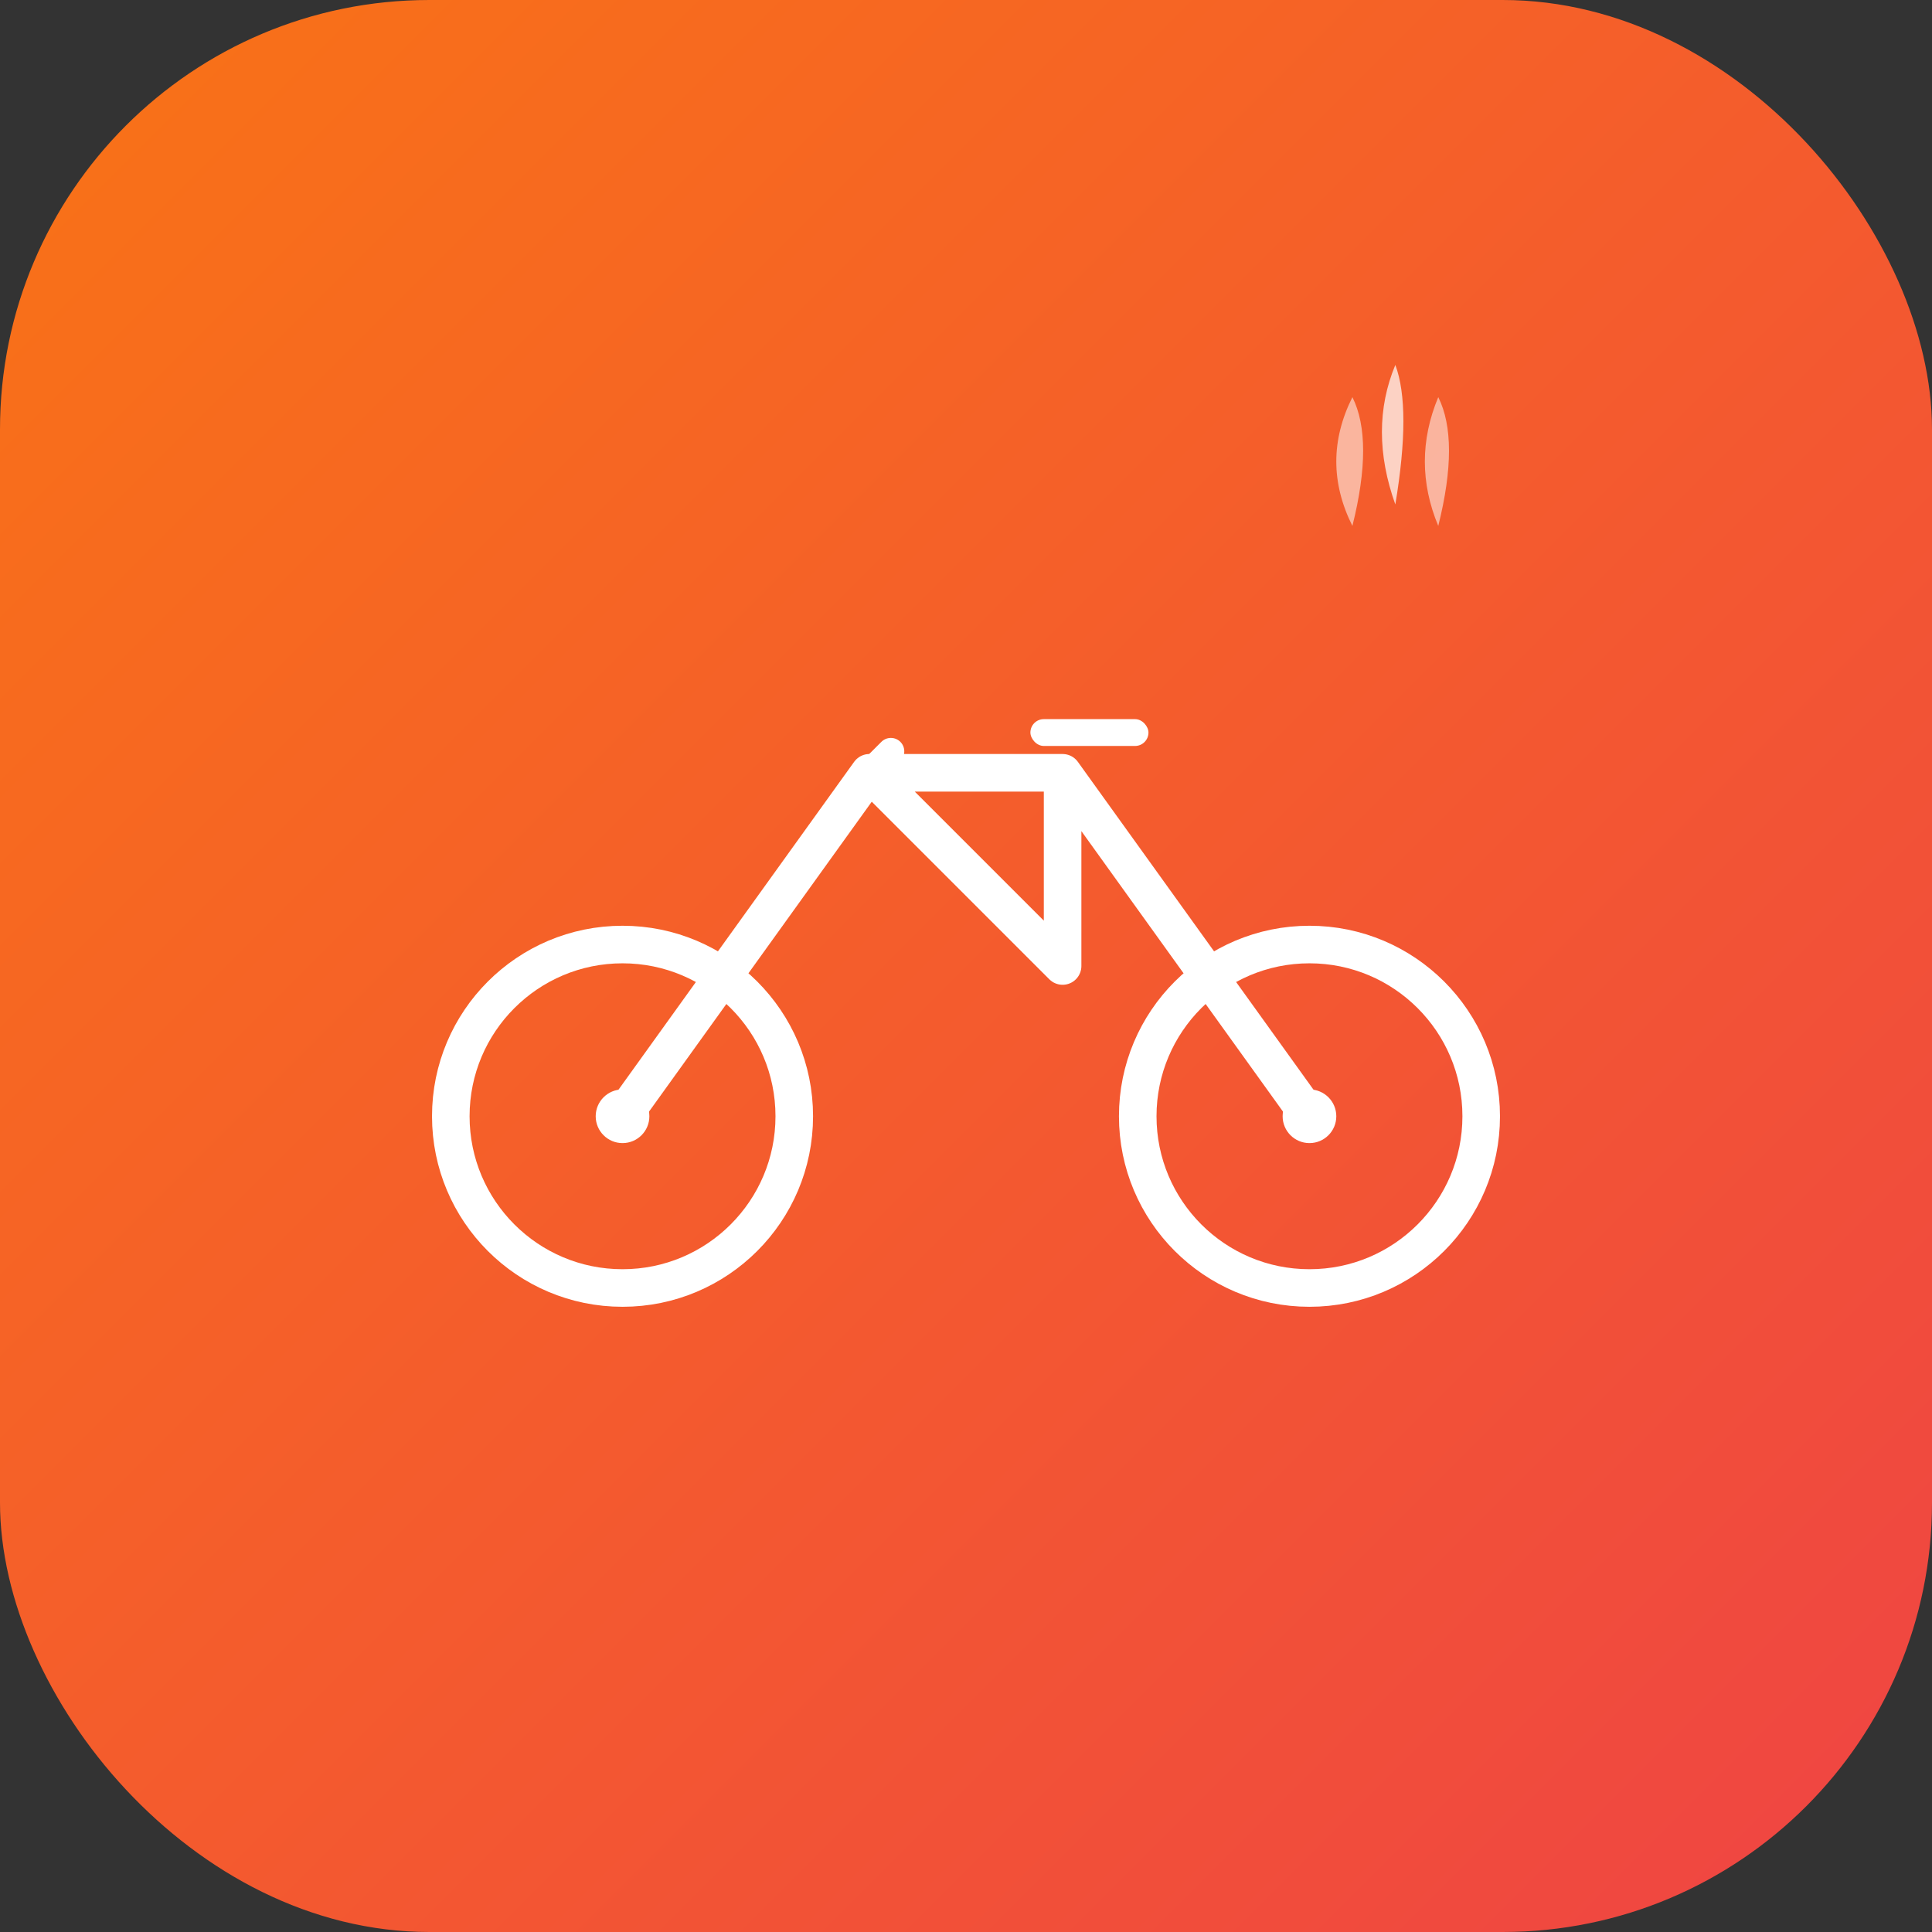 <svg width="180" height="180" viewBox="0 0 180 180" fill="none" xmlns="http://www.w3.org/2000/svg">
  <rect x="0" y="0" width="180" height="180" fill="#333333" stroke="none"/>
  <!-- Background -->
  <rect width="180" height="180" rx="40" fill="url(#gradient)"/>
  
  <!-- Bike Icon Modern -->
  <g transform="translate(90, 90)">
    <!-- Front Wheel -->
    <circle cx="-32" cy="14" r="16" stroke="white" stroke-width="3.5" fill="none"/>
    <circle cx="-32" cy="14" r="2.5" fill="white"/>
    
    <!-- Back Wheel -->
    <circle cx="32" cy="14" r="16" stroke="white" stroke-width="3.5" fill="none"/>
    <circle cx="32" cy="14" r="2.5" fill="white"/>
    
    <!-- Frame -->
    <path d="M -32 14 L -9 -18 L 9 -18 L 32 14 M 9 -18 L 9 0 M -9 -18 L 9 0 M -9 -18 L -32 14" 
          stroke="white" stroke-width="3.5" stroke-linecap="round" stroke-linejoin="round" fill="none"/>
    
    <!-- Seat -->
    <rect x="6" y="-23" width="11" height="2.5" rx="1.25" fill="white"/>
    
    <!-- Handlebar -->
    <path d="M -11 -16 L -7 -20" stroke="white" stroke-width="2.5" stroke-linecap="round"/>
  </g>
  
  <!-- Flame Effect -->
  <g transform="translate(130, 47)" opacity="0.9">
    <path d="M 0 0 Q -2.5 -7 0 -13 Q 1.5 -9 0 0 Z" fill="white" opacity="0.8"/>
    <path d="M 4 2 Q 1.5 -4 4 -10 Q 6 -6 4 2 Z" fill="white" opacity="0.6"/>
    <path d="M -4 2 Q -7 -4 -4 -10 Q -2 -6 -4 2 Z" fill="white" opacity="0.6"/>
  </g>
  
  <defs>
    <linearGradient id="gradient" x1="0" y1="0" x2="180" y2="180" gradientUnits="userSpaceOnUse">
      <stop offset="0%" stop-color="#F97316"/>
      <stop offset="100%" stop-color="#EF4444"/>
    </linearGradient>
  </defs>
</svg>

